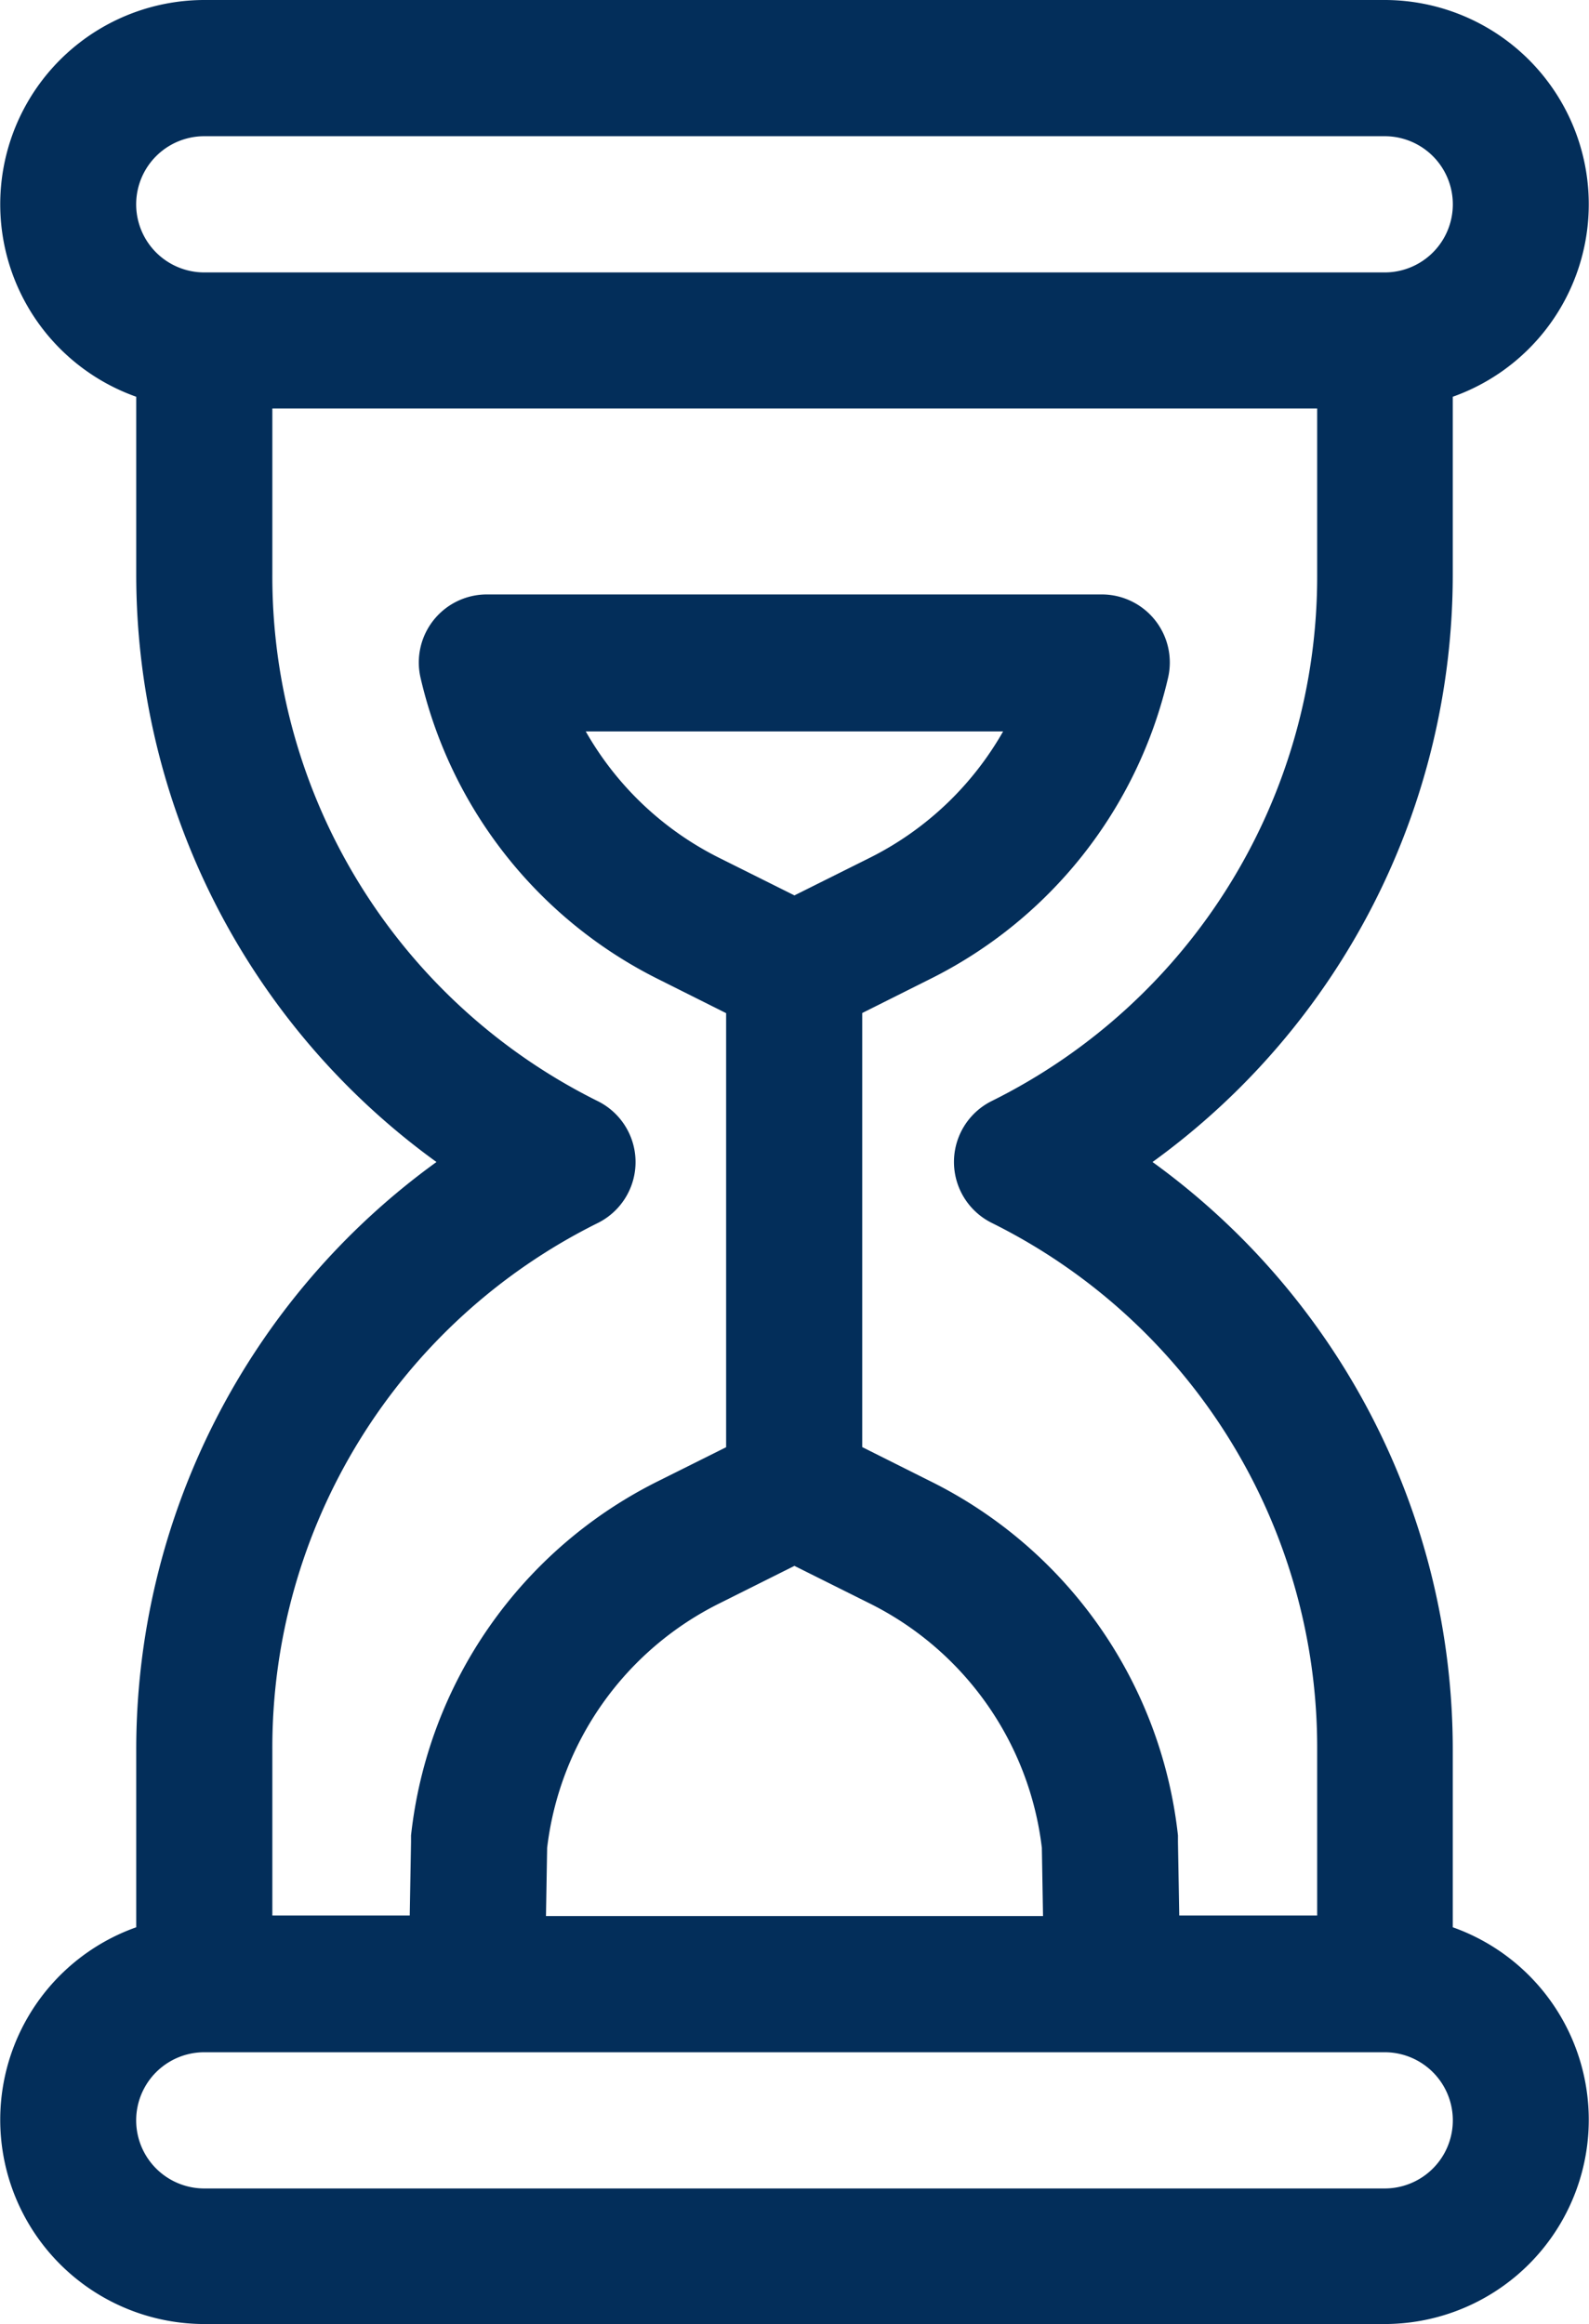 <svg xmlns="http://www.w3.org/2000/svg" width="12.305" height="18" viewBox="0 0 12.305 18">
  <g id="hourglass" transform="translate(-81)">
    <path id="Path_13753" data-name="Path 13753" d="M92.25,14.927V13.551A5.616,5.616,0,0,0,89.925,9,5.616,5.616,0,0,0,92.25,4.449V3.073A1.582,1.582,0,0,0,91.723,0H82.582a1.582,1.582,0,0,0-.527,3.073V4.449A5.616,5.616,0,0,0,84.38,9a5.616,5.616,0,0,0-2.325,4.551v1.376A1.582,1.582,0,0,0,82.582,18h9.141a1.582,1.582,0,0,0,.527-3.073ZM82.582,1.055h9.141a.527.527,0,0,1,0,1.055H82.582a.527.527,0,0,1,0-1.055Zm.527,12.5A4.536,4.536,0,0,1,85.63,9.472a.527.527,0,0,0,0-.943,4.536,4.536,0,0,1-2.521-4.079V3.164H91.2V4.449a4.536,4.536,0,0,1-2.521,4.079.527.527,0,0,0,0,.943A4.536,4.536,0,0,1,91.2,13.551v1.285H90.132l-.01-.571q0-.024,0-.049A3.486,3.486,0,0,0,88.2,11.47l-.523-.262V7.846l.523-.262a3.486,3.486,0,0,0,1.845-2.333.527.527,0,0,0-.514-.647H84.771a.527.527,0,0,0-.514.647A3.486,3.486,0,0,0,86.1,7.585l.523.262v3.362l-.523.261a3.486,3.486,0,0,0-1.917,2.746q0,.024,0,.049l-.01.571H83.109Zm4.043-6.62-.579-.289a2.445,2.445,0,0,1-1.037-.981h3.232a2.446,2.446,0,0,1-1.037.981Zm0,5.193.579.289a2.435,2.435,0,0,1,1.337,1.895l.009.528H85.228l.009-.528a2.435,2.435,0,0,1,1.337-1.895Zm4.57,4.822H82.582a.527.527,0,0,1,0-1.055h9.141a.527.527,0,0,1,0,1.055Z" fill="#032e5a"/>
  </g>
</svg>
